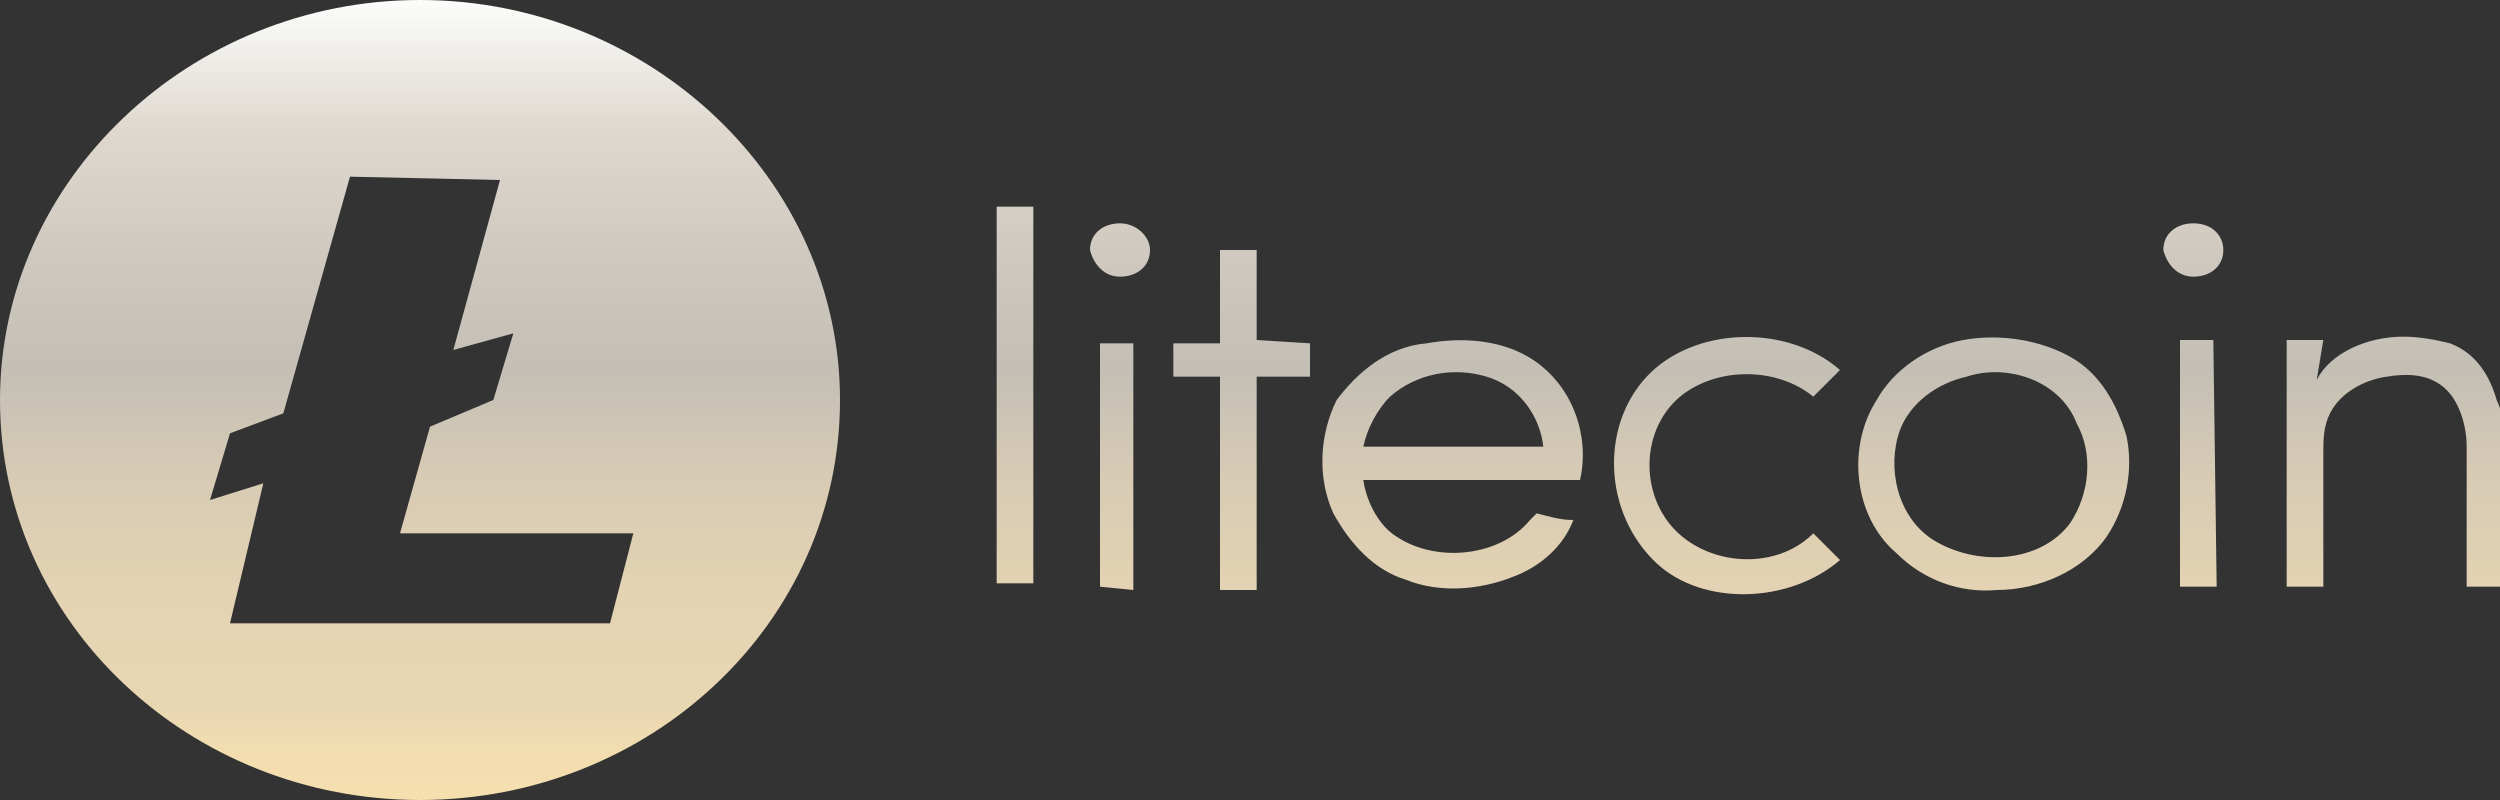 <?xml version="1.0" encoding="utf-8"?>
<!-- Generator: Adobe Illustrator 24.2.1, SVG Export Plug-In . SVG Version: 6.00 Build 0)  -->
<svg version="1.1" id="Layer_1" xmlns="http://www.w3.org/2000/svg" xmlns:xlink="http://www.w3.org/1999/xlink" x="0px" y="0px"
	 viewBox="0 0 75 24" style="enable-background:new 0 0 75 24;" xml:space="preserve">
<rect x="0" y="0" width="75" height="24" fill="#333333" stroke="none"/>
<style type="text/css">
	.st0{fill-rule:evenodd;clip-rule:evenodd;fill:url(#Filter_1_);}
</style>
<desc>Created with Sketch.</desc>
<linearGradient id="Filter_1_" gradientUnits="userSpaceOnUse" x1="37.5" y1="834.027" x2="37.5" y2="809.973" gradientTransform="matrix(1 0 0 1 0 -810)">
	<stop  offset="0" style="stop-color:#F6DFAF"/>
	<stop  offset="6.550192e-02" style="stop-color:#F2DDB0"/>
	<stop  offset="0.122" style="stop-color:#E8D6B3"/>
	<stop  offset="0.258" style="stop-color:#E4D3B3"/>
	<stop  offset="0.403" style="stop-color:#D7CBB4"/>
	<stop  offset="0.537" style="stop-color:#C4BFB5"/>
	<stop  offset="0.685" style="stop-color:#CFC9C0"/>
	<stop  offset="0.835" style="stop-color:#DED8CF"/>
	<stop  offset="1" style="stop-color:#FCFDFB"/>
</linearGradient>
<path id="Filter" class="st0" d="M10.5,5.3l-2,7.1L6.9,13L6.3,15l1.6-0.5l-1,4.2h11.4L19,16H12l0.9-3.2l1.9-0.8l0.6-2l-1.8,0.5
	L15,5.4L10.5,5.3z M12.6,0c6.9,0,12.6,5.4,12.6,12c0,6.7-5.7,12-12.6,12S0,18.7,0,12C0,5.4,5.7,0,12.6,0L12.6,0z M34.5,7.5
	c0,0.5-0.4,0.8-0.9,0.8c-0.5,0-0.8-0.4-0.9-0.8c0-0.5,0.4-0.8,0.9-0.8C34.1,6.7,34.5,7.1,34.5,7.5L34.5,7.5z M66.7,7.5
	c0,0.5-0.4,0.8-0.9,0.8c-0.5,0-0.8-0.4-0.9-0.8c0-0.5,0.4-0.8,0.9-0.8C66.4,6.7,66.7,7.1,66.7,7.5L66.7,7.5z M29.9,6.2H31v11.3h-1.1
	V6.2z M39.3,10.3v1h-1.6v6.4h-1.1v-6.4h-1.4v-1h1.4V7.5h1.1v2.7L39.3,10.3L39.3,10.3L39.3,10.3z M42.8,10.3c1.1-0.2,2.3-0.1,3.2,0.5
	c1.2,0.8,1.7,2.3,1.4,3.6h-6.5c0.1,0.7,0.5,1.4,1,1.7c1.2,0.8,3.1,0.6,4-0.5l0.2-0.2c0.4,0.1,0.7,0.2,1.1,0.2
	c-0.3,0.8-1,1.4-1.8,1.7c-1,0.4-2.2,0.5-3.2,0.1c-1-0.3-1.7-1.1-2.2-2c-0.5-1.1-0.4-2.4,0.1-3.4C40.7,11.2,41.6,10.4,42.8,10.3
	L42.8,10.3z M41.7,11.9c-0.4,0.4-0.7,1-0.8,1.5h5.4c-0.1-0.9-0.7-1.8-1.7-2.1C43.6,11,42.5,11.2,41.7,11.9L41.7,11.9z M49.4,11.3
	c1.4-1.5,4.2-1.6,5.8-0.2l-0.8,0.8c-1.1-0.9-2.9-0.9-4,0c-1.3,1.1-1.2,3.3,0.2,4.3c1.1,0.8,2.8,0.8,3.8-0.2l0.8,0.8
	c-1.5,1.3-4.1,1.4-5.5,0.1C48.1,15.4,48,12.8,49.4,11.3L49.4,11.3z M69.5,11.4c0.4-0.8,1.5-1.3,2.6-1.3c0.5,0,1,0.1,1.4,0.2
	c0.8,0.3,1.2,1,1.4,1.7c0.2,0.4,0.2,0.8,0.2,1.3v4.3h-1.1v-4.2c0-0.6-0.2-1.3-0.6-1.7c-0.5-0.5-1.2-0.5-1.8-0.4
	c-0.7,0.1-1.4,0.5-1.7,1.1c-0.2,0.4-0.2,0.8-0.2,1.2v4h-1.1v-7.4h1.1L69.5,11.4z M58.9,10.2c1.1-0.2,2.3,0,3.2,0.5
	c0.9,0.5,1.4,1.4,1.7,2.4c0.2,1,0,2.1-0.6,3c-0.7,1-2,1.6-3.3,1.6c-1.1,0.1-2.2-0.3-3-1.1c-1.3-1.1-1.5-3.2-0.6-4.6
	C56.8,11.1,57.8,10.4,58.9,10.2L58.9,10.2z M59,11.3c-0.9,0.2-1.7,0.8-2,1.6c-0.4,1.1-0.1,2.6,1,3.3c1.3,0.8,3.2,0.7,4.1-0.5
	c0.6-0.9,0.7-2.1,0.2-3C61.8,11.4,60.2,10.9,59,11.3L59,11.3z M33,17.6v-7.3h1v7.4L33,17.6L33,17.6z M66.5,17.6h-1.1v-7.4h1
	L66.5,17.6z"/>
</svg>

